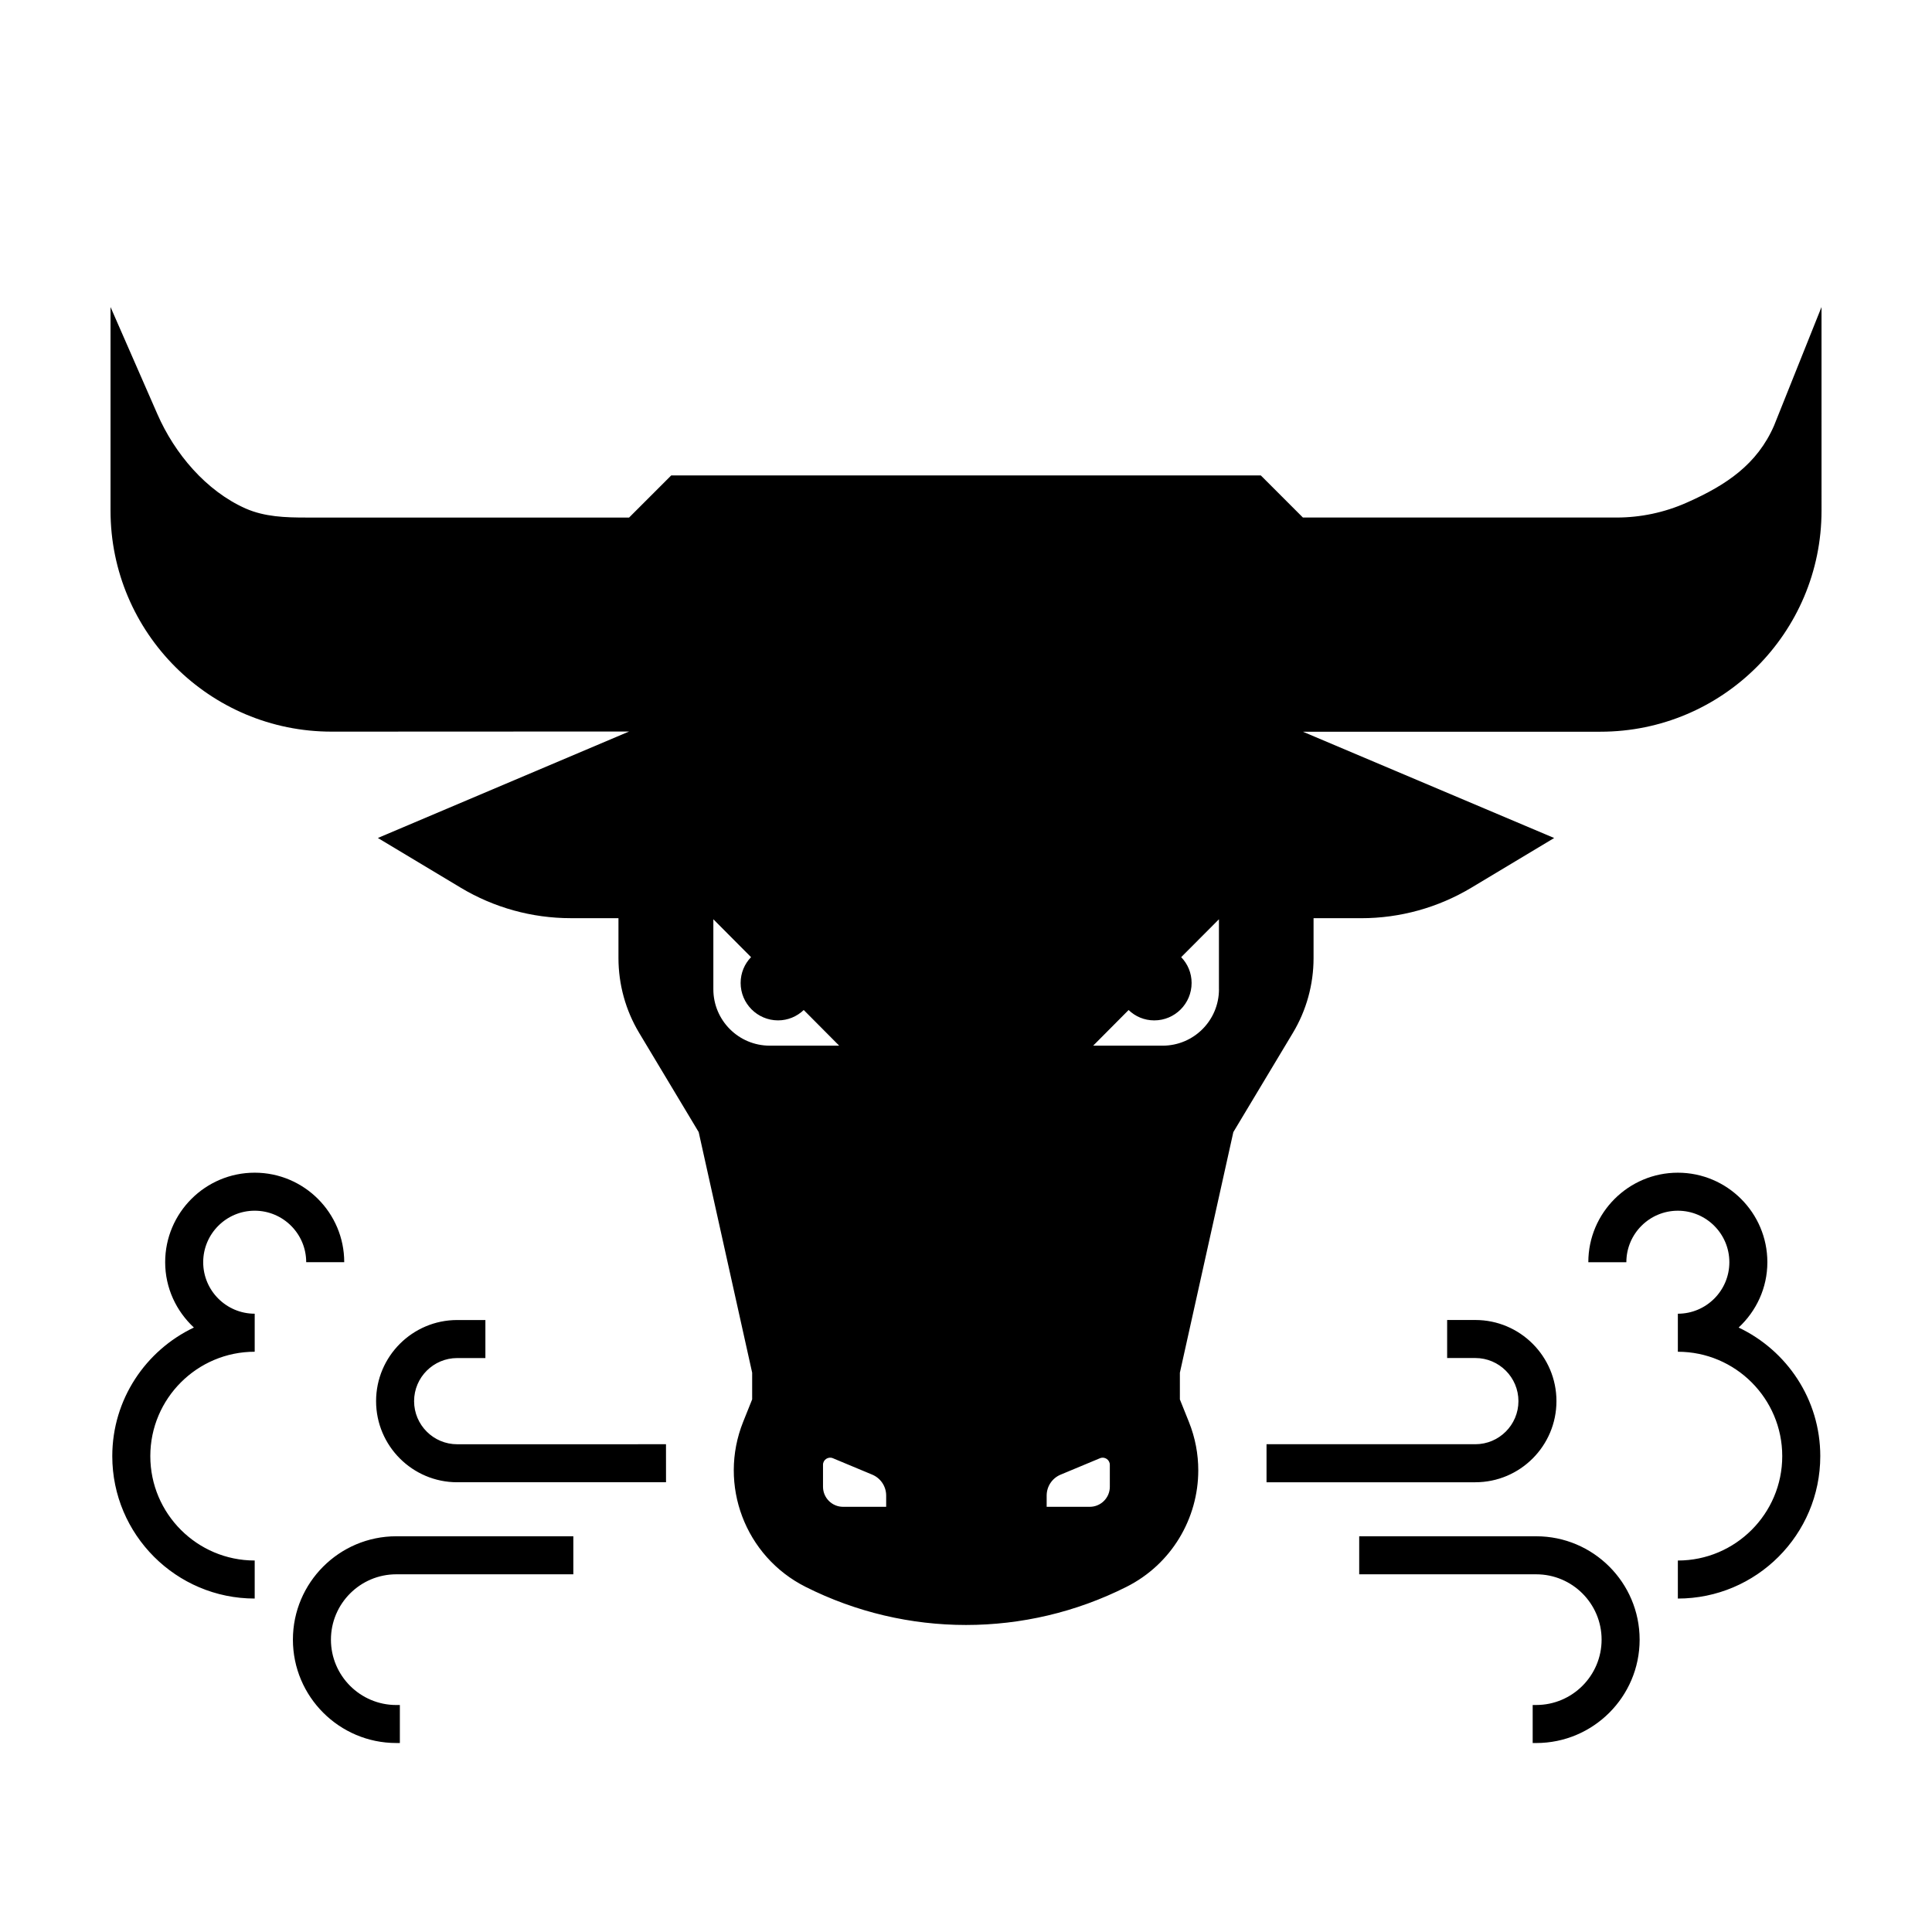 <?xml version="1.0" encoding="UTF-8"?>
<!-- Uploaded to: SVG Repo, www.svgrepo.com, Generator: SVG Repo Mixer Tools -->
<svg fill="#000000" width="800px" height="800px" version="1.1" viewBox="144 144 512 512" xmlns="http://www.w3.org/2000/svg">
 <path d="m614.14 256.8c-4.465 10.238-12.609 15.707-22.832 20.262l-0.281 0.125c-5.914 2.641-12.258 3.965-18.652 3.965h-83.09l-11.16-11.16-156.25 0.004-11.16 11.16h-85.566c-5.527 0-10.984-0.176-16.047-2.394-10.504-4.66-18.828-14.559-23.398-25.027-5.578-12.766-12.414-28.371-12.414-28.371v53.934c0 32.379 26.285 58.645 58.68 58.594l78.746-0.035-66.578 28.215 21.961 13.18c8.801 5.281 18.883 8.074 29.156 8.074h12.645v10.574c0 6.977 1.895 13.852 5.492 19.84l15.766 26.27 14.172 63.762v7.082l-2.394 5.969c-6.66 16.668 0.527 35.656 16.559 43.715 13.371 6.731 27.953 10.098 42.512 10.098s29.137-3.367 42.508-10.098c11.992-6.019 19.039-18.172 19.039-30.887 0-4.289-0.797-8.625-2.481-12.82l-2.394-5.969v-7.082l14.168-63.762 15.766-26.27c3.598-5.984 5.492-12.855 5.492-19.84v-10.574h12.645c10.273 0 20.348-2.797 29.156-8.074l21.961-13.18-66.578-28.164 78.84-0.004c32.359 0 58.594-26.234 58.594-58.594l-0.004-53.953zm-266.16 164.31c-8.238 0-14.934-6.695-14.934-14.949v-18.547l9.992 10.039c-1.719 1.773-2.762 4.18-2.762 6.836 0 5.473 4.445 9.922 9.922 9.922 2.621 0 5.012-1.043 6.801-2.746l9.387 9.441c-0.004 0.004-18.406 0.004-18.406 0.004zm30.867 122.21h-11.426c-2.941 0-5.316-2.394-5.316-5.316v-5.828c0-1.328 1.367-2.246 2.606-1.738l10.449 4.359c2.231 0.938 3.684 3.117 3.684 5.543v2.984zm59.27-5.316c0 2.922-2.371 5.316-5.316 5.316h-11.426v-2.973c0-2.43 1.449-4.606 3.684-5.543l10.449-4.359c1.238-0.516 2.606 0.406 2.606 1.738v5.82zm28.922-131.84c0 8.254-6.676 14.949-14.934 14.949l-18.402-0.004 9.387-9.441c1.789 1.719 4.16 2.746 6.801 2.746 5.473 0 9.898-4.445 9.898-9.922 0-2.656-1.043-5.047-2.762-6.836l10.004-10.039v18.547zm67.945 130.65h-55.34v-10.078h55.34c6.293 0 11.418-5.125 11.418-11.422s-5.125-11.422-11.418-11.422h-7.477v-10.078h7.477c11.855 0 21.492 9.645 21.492 21.496 0 11.859-9.637 21.504-21.492 21.504zm16.137 69.105h-0.945v-10.078h0.945c9.551 0 17.32-7.769 17.32-17.32s-7.769-17.312-17.32-17.312h-46.918v-10.078h46.918c15.105 0 27.398 12.289 27.398 27.398 0 15.109-12.293 27.391-27.398 27.391zm75.27-76.027c0 20.812-16.93 37.742-37.742 37.742v-10.078c15.254 0 27.664-12.41 27.664-27.664s-12.41-27.664-27.664-27.664v-10.078c7.527 0 13.648-6.121 13.648-13.648 0-7.527-6.121-13.648-13.648-13.648-7.527 0-13.648 6.121-13.648 13.648h-10.078c0-13.082 10.641-23.723 23.723-23.723s23.723 10.641 23.723 23.723c0 6.848-2.957 12.977-7.613 17.312 12.77 6.059 21.637 19.031 21.637 34.078zm-305.89 6.922h-55.34c-11.855 0-21.496-9.645-21.496-21.496 0-11.855 9.645-21.496 21.496-21.496h7.473v10.078h-7.473c-6.297 0-11.422 5.125-11.422 11.422s5.125 11.422 11.422 11.422l55.332-0.008zm-70.535 69.105h-0.945c-15.105 0-27.398-12.289-27.398-27.398 0-15.105 12.293-27.391 27.398-27.391h46.918v10.078h-46.918c-9.551 0-17.32 7.769-17.32 17.32 0 9.551 7.769 17.32 17.32 17.32h0.945zm-14.742-127.42h-10.078c0-7.527-6.121-13.648-13.648-13.648s-13.648 6.121-13.648 13.648c0 7.527 6.121 13.648 13.648 13.648v10.078c-15.254 0-27.664 12.41-27.664 27.664s12.41 27.664 27.664 27.664v10.078c-20.812 0-37.742-16.93-37.742-37.742 0-15.043 8.867-28.023 21.629-34.078-4.656-4.332-7.613-10.465-7.613-17.312 0-13.082 10.641-23.723 23.723-23.723 13.09 0 23.73 10.641 23.73 23.723z"/>
</svg>